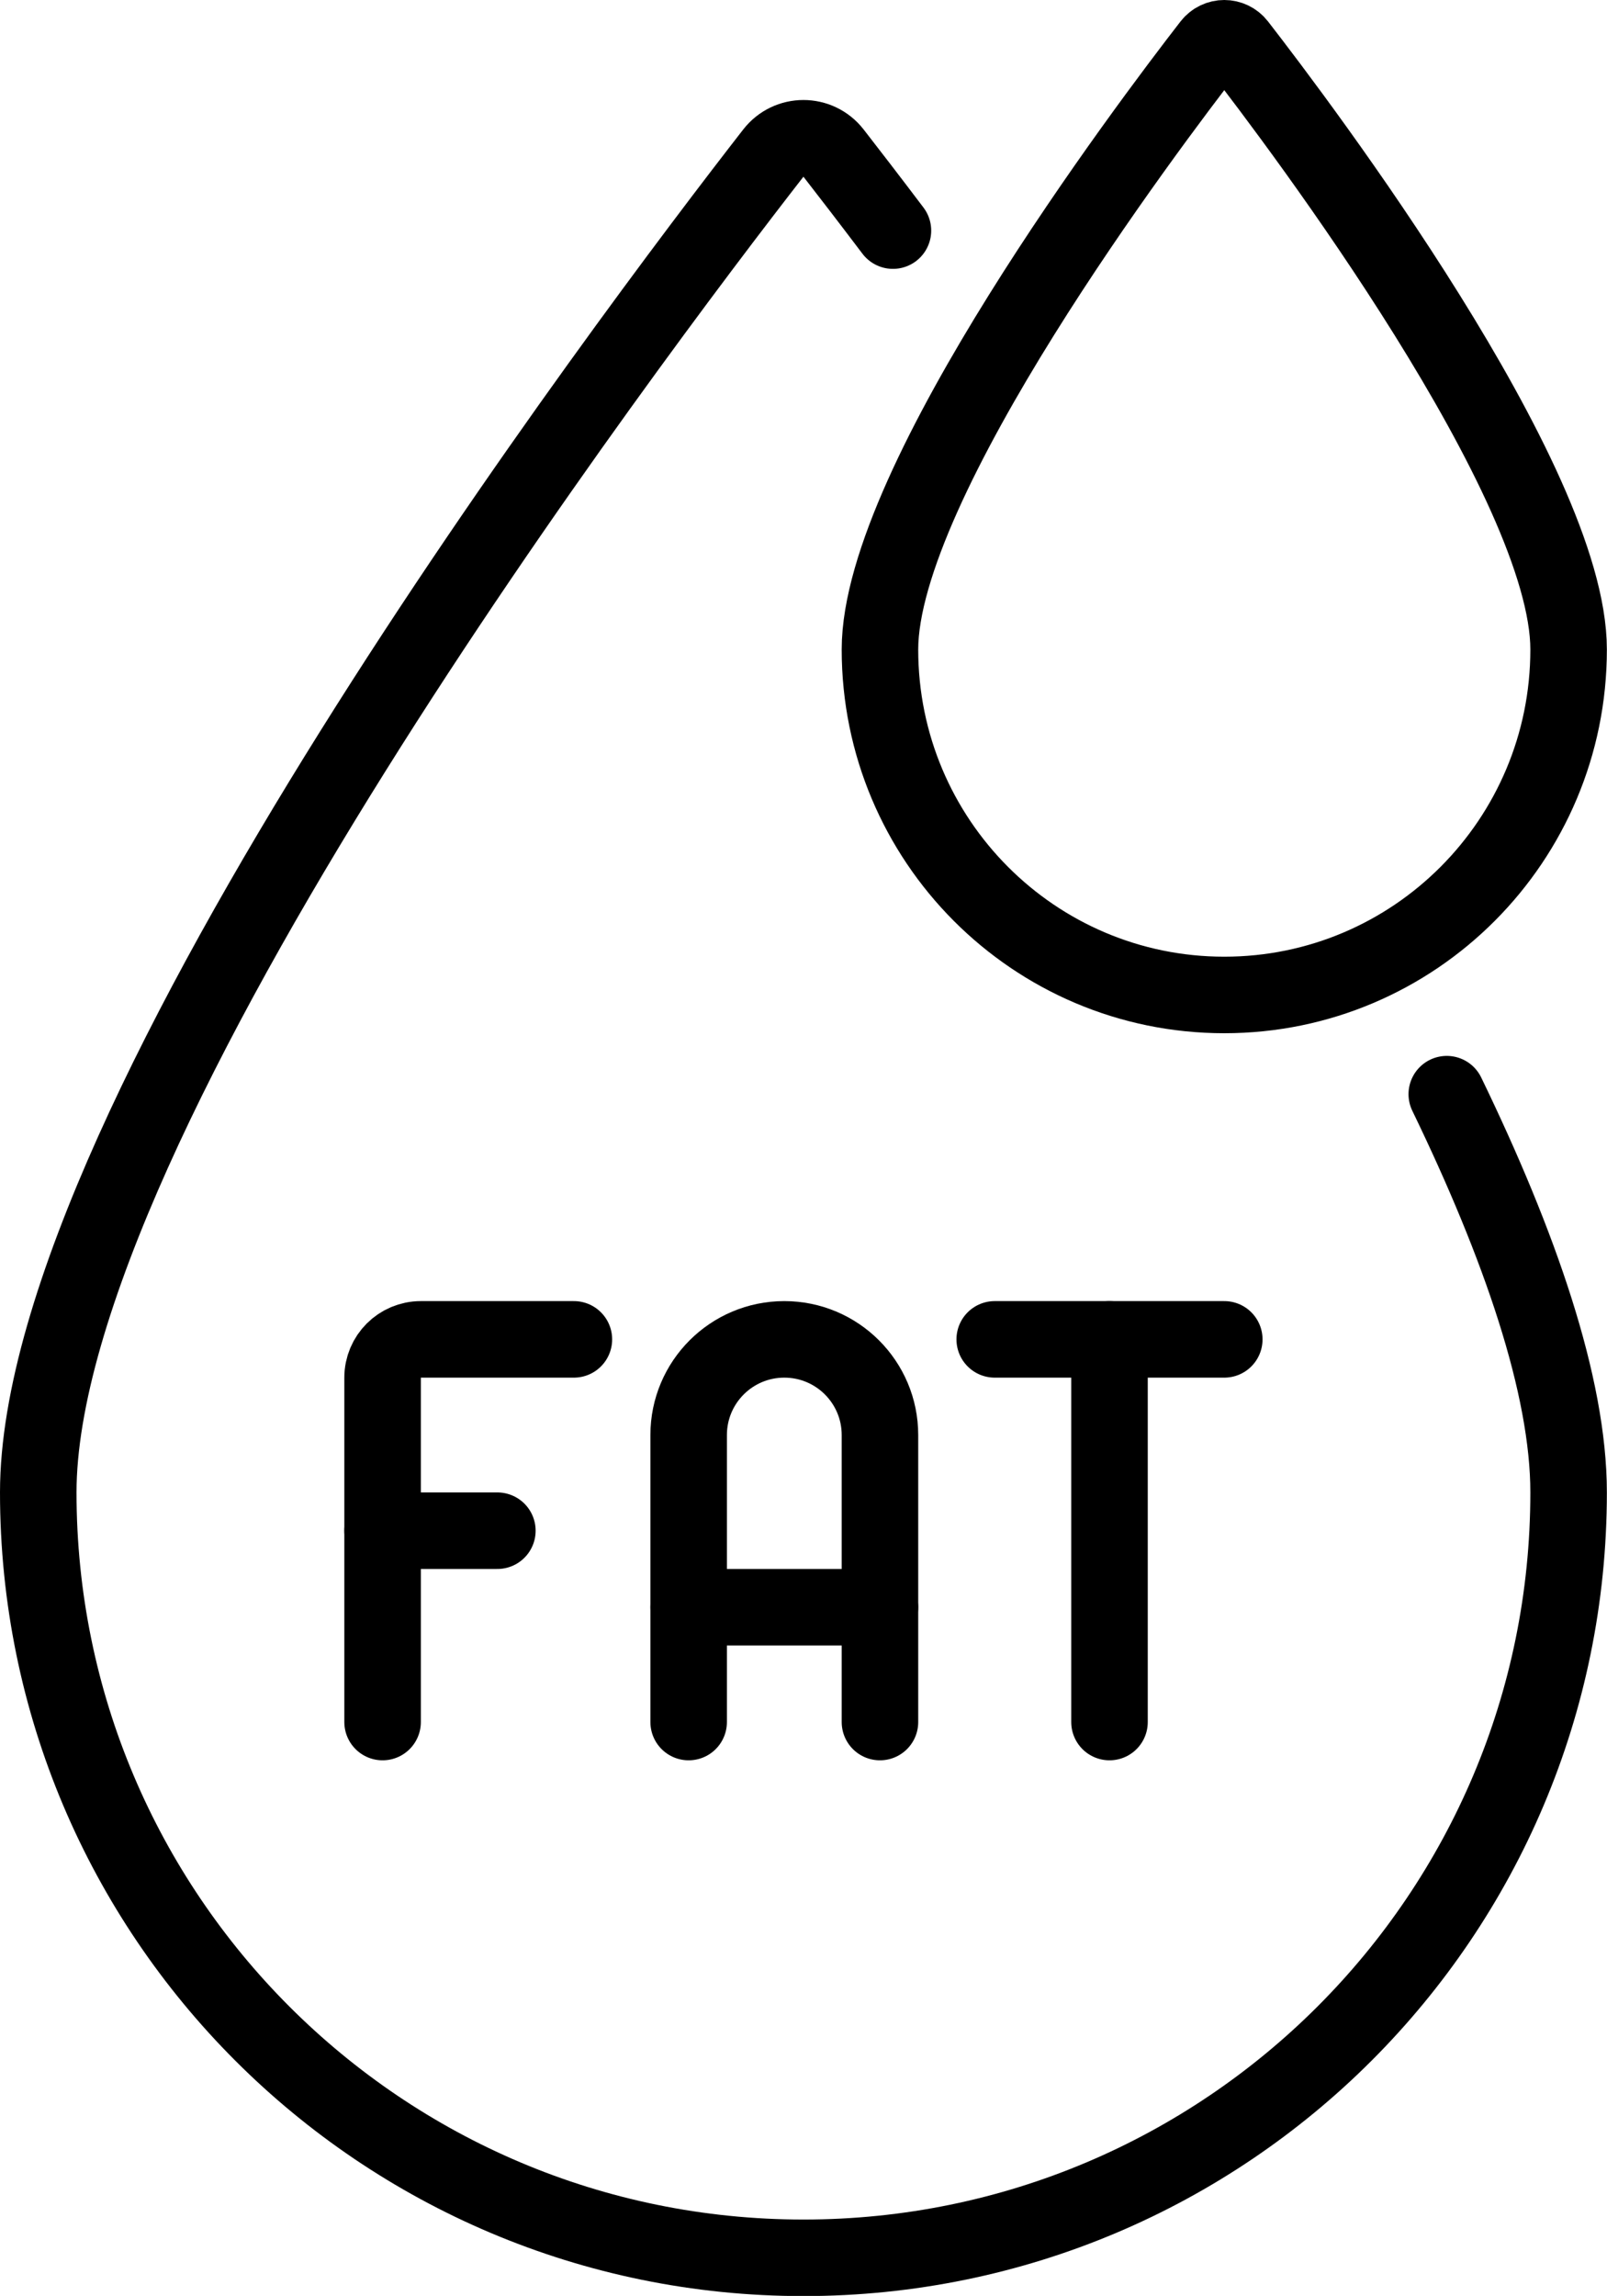 <?xml version="1.0" encoding="UTF-8"?><svg xmlns="http://www.w3.org/2000/svg" xmlns:xlink="http://www.w3.org/1999/xlink" height="517.2" preserveAspectRatio="xMidYMid meet" version="1.0" viewBox="0.0 0.0 362.1 517.2" width="362.1" zoomAndPan="magnify"><defs><clipPath id="a"><path d="M 0 22 L 362.07 22 L 362.07 517.238 L 0 517.238 Z M 0 22"/></clipPath><clipPath id="b"><path d="M 189 0 L 362.07 0 L 362.07 233 L 189 233 Z M 189 0"/></clipPath></defs><g><g clip-path="url(#a)"><path d="M 3259.961 2707.556 C 3424.453 2367.986 3534.492 2050.916 3534.492 1810.33 C 3534.492 858.103 2762.578 86.189 1810.352 86.189 C 858.125 86.189 86.211 858.103 86.211 1810.33 C 86.211 2648.963 1423.555 4417.634 1742.617 4827.634 C 1777.109 4872.009 1843.594 4872.009 1878.086 4827.634 C 1912.109 4783.923 1957.695 4724.744 2012.031 4652.908" fill="none" stroke="#000" stroke-linecap="round" stroke-linejoin="round" stroke-miterlimit="10" stroke-width="172.414" transform="matrix(.1 0 0 -.1 0 517.24)"/></g><g clip-path="url(#b)"><path d="M 3534.492 3709.275 C 3534.492 3279.47 3187.109 2931.033 2758.633 2931.033 C 2330.117 2931.033 1982.773 3279.47 1982.773 3709.275 C 1982.773 4087.791 2584.57 4886.15 2728.125 5071.189 C 2743.672 5091.189 2773.594 5091.189 2789.102 5071.189 C 2932.695 4886.15 3534.492 4087.791 3534.492 3709.275 Z M 3534.492 3709.275" fill="none" stroke="#000" stroke-linecap="round" stroke-linejoin="round" stroke-miterlimit="10" stroke-width="172.414" transform="matrix(.1 0 0 -.1 0 517.24)"/></g><path d="M 862.07 1293.103 L 862.07 2068.963 C 862.07 2116.58 900.664 2155.173 948.281 2155.173 L 1293.125 2155.173" fill="none" stroke="#000" stroke-linecap="round" stroke-linejoin="round" stroke-miterlimit="10" stroke-width="172.414" transform="matrix(.1 0 0 -.1 0 517.24)"/><path d="M 1120.703 1724.158 L 862.07 1724.158" fill="none" stroke="#000" stroke-linecap="round" stroke-linejoin="round" stroke-miterlimit="10" stroke-width="172.414" transform="matrix(.1 0 0 -.1 0 517.24)"/><path d="M 1551.719 1293.103 L 1551.719 1939.666 C 1551.719 2058.689 1648.203 2155.173 1767.227 2155.173 C 1886.289 2155.173 1982.773 2058.689 1982.773 1939.666 L 1982.773 1293.103" fill="none" stroke="#000" stroke-linecap="round" stroke-linejoin="round" stroke-miterlimit="10" stroke-width="172.414" transform="matrix(.1 0 0 -.1 0 517.24)"/><path d="M 1551.719 1551.736 L 1982.773 1551.736" fill="none" stroke="#000" stroke-linecap="round" stroke-linejoin="round" stroke-miterlimit="10" stroke-width="172.414" transform="matrix(.1 0 0 -.1 0 517.24)"/><path d="M 2500 2155.173 L 2500 1293.103" fill="none" stroke="#000" stroke-linecap="round" stroke-linejoin="round" stroke-miterlimit="10" stroke-width="172.414" transform="matrix(.1 0 0 -.1 0 517.24)"/><path d="M 2241.367 2155.173 L 2758.633 2155.173" fill="none" stroke="#000" stroke-linecap="round" stroke-linejoin="round" stroke-miterlimit="10" stroke-width="172.414" transform="matrix(.1 0 0 -.1 0 517.24)"/></g></svg>